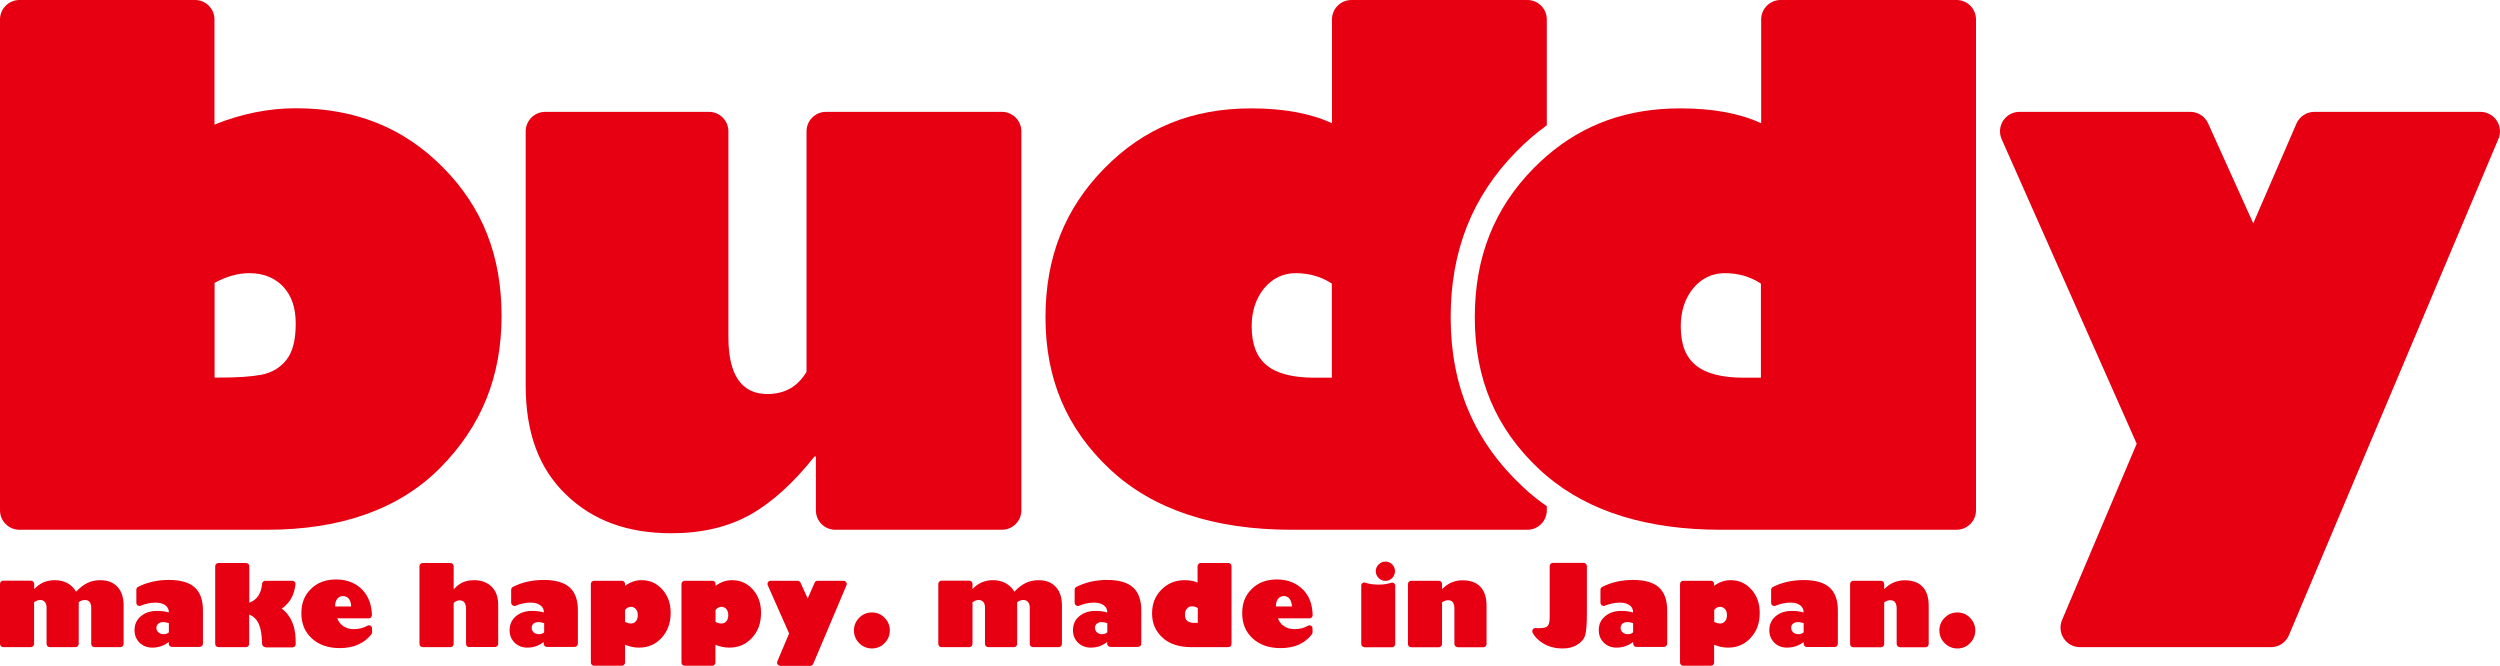 <?xml version="1.0" encoding="utf-8"?>
<!-- Generator: Adobe Illustrator 23.0.6, SVG Export Plug-In . SVG Version: 6.00 Build 0)  -->
<svg version="1.1" id="レイヤー_1" xmlns="http://www.w3.org/2000/svg" xmlns:xlink="http://www.w3.org/1999/xlink" x="0px"
	 y="0px" viewBox="0 0 208.3 55.47" style="enable-background:new 0 0 208.3 55.47;" xml:space="preserve">
<path style="fill:#E60012;" d="M7.87,53.92c-0.15,0-0.27-0.12-0.27-0.27v-3.04c0-0.19-0.05-0.35-0.14-0.46
	c-0.1-0.11-0.22-0.16-0.38-0.16c-0.17,0-0.35,0.06-0.52,0.18v3.48c0,0.15-0.12,0.27-0.27,0.27H4.15c-0.15,0-0.27-0.12-0.27-0.27
	v-3.04c0-0.19-0.05-0.35-0.14-0.45c-0.09-0.11-0.22-0.17-0.38-0.17c-0.17,0-0.34,0.06-0.52,0.19v3.47c0,0.07-0.03,0.14-0.08,0.19
	c-0.05,0.05-0.12,0.08-0.19,0.08H0.27C0.12,53.92,0,53.8,0,53.65v-5c0-0.15,0.12-0.27,0.27-0.27h2.31c0.15,0,0.27,0.12,0.27,0.27
	v0.43c0.46-0.49,1.02-0.74,1.71-0.74c0.8,0,1.4,0.32,1.78,0.96c0.31-0.33,0.63-0.58,0.95-0.73c0.31-0.15,0.68-0.23,1.07-0.23
	c0.61,0,1.07,0.18,1.42,0.55c0.34,0.36,0.52,0.89,0.52,1.55v3.21c0,0.15-0.12,0.27-0.27,0.27H7.87z"/>
<path style="fill:#E60012;" d="M12.69,53.96c-0.42,0-0.78-0.14-1.06-0.41c-0.28-0.28-0.42-0.62-0.42-1.04
	c0-0.48,0.17-0.87,0.52-1.16c0.35-0.3,0.8-0.45,1.37-0.45c0.33,0,0.66,0.04,0.97,0.13c0-0.26-0.1-0.46-0.3-0.6
	c-0.19-0.15-0.47-0.22-0.82-0.22c-0.4,0-0.82,0.09-1.23,0.26c-0.03,0.02-0.07,0.02-0.1,0.02c-0.05,0-0.1-0.02-0.15-0.05
	c-0.07-0.05-0.11-0.13-0.11-0.22v-1.08c0-0.1,0.05-0.2,0.14-0.24c0.76-0.39,1.63-0.58,2.58-0.58c0.97,0,1.69,0.21,2.14,0.62
	c0.46,0.41,0.69,1.05,0.69,1.9v2.79c0,0.15-0.12,0.27-0.27,0.27h-2.31c-0.15,0-0.27-0.12-0.27-0.27v-0.14
	C13.65,53.81,13.19,53.96,12.69,53.96 M13.6,51.83c-0.17,0-0.31,0.05-0.41,0.13c-0.1,0.09-0.16,0.21-0.16,0.35
	c0,0.14,0.06,0.28,0.17,0.38c0.11,0.1,0.25,0.15,0.43,0.15c0.18,0,0.32-0.05,0.44-0.15v-0.77C13.9,51.87,13.74,51.83,13.6,51.83"/>
<path style="fill:#E60012;" d="M22.11,53.92c-0.14,0-0.26-0.12-0.27-0.26c-0.02-0.72-0.1-1.26-0.26-1.63
	c-0.17-0.41-0.45-0.68-0.82-0.83v2.45c0,0.15-0.12,0.27-0.26,0.27H18.2c-0.15,0-0.27-0.12-0.27-0.27v-6.47
	c0-0.15,0.12-0.27,0.27-0.27h2.31c0.15,0,0.26,0.12,0.26,0.27v3.04c0.65-0.24,0.99-0.76,1.07-1.59c0.01-0.13,0.13-0.24,0.26-0.24
	h2.26c0.08,0,0.15,0.04,0.2,0.1c0.05,0.05,0.07,0.13,0.06,0.21c-0.06,0.43-0.16,0.79-0.31,1.07c-0.17,0.35-0.45,0.66-0.83,0.94
	c0.22,0.17,0.41,0.36,0.56,0.58c0.15,0.21,0.28,0.45,0.37,0.72c0.1,0.27,0.16,0.55,0.19,0.82c0.02,0.22,0.04,0.5,0.04,0.84
	c0,0.07-0.03,0.14-0.08,0.19c-0.05,0.05-0.12,0.08-0.19,0.08H22.11z"/>
<path style="fill:#E60012;" d="M28.31,54c-0.96,0-1.74-0.27-2.32-0.8c-0.59-0.54-0.88-1.23-0.88-2.11c0-0.84,0.26-1.51,0.81-2.03
	c0.54-0.53,1.23-0.78,2.09-0.78c0.44,0,0.85,0.07,1.22,0.22c0.38,0.15,0.7,0.36,0.97,0.65c0.27,0.29,0.47,0.62,0.6,0.99
	c0.11,0.31,0.17,0.68,0.19,1.1c0,0.07-0.02,0.14-0.07,0.2c-0.05,0.05-0.12,0.08-0.19,0.08h-2.63c0.11,0.28,0.28,0.51,0.52,0.66
	c0.24,0.16,0.52,0.24,0.84,0.24c0.44,0,0.82-0.09,1.14-0.28c0.04-0.02,0.09-0.04,0.13-0.04c0.05,0,0.09,0.01,0.14,0.03
	c0.08,0.05,0.13,0.14,0.13,0.23v0.33c0,0.06-0.02,0.12-0.06,0.17C30.31,53.63,29.45,54,28.31,54 M28.57,49.66
	c-0.17,0-0.33,0.07-0.46,0.22c-0.13,0.15-0.19,0.37-0.19,0.65h1.34c-0.01-0.27-0.08-0.49-0.2-0.65
	C28.93,49.74,28.77,49.66,28.57,49.66"/>
<path style="fill:#E60012;" d="M39.1,53.92c-0.15,0-0.27-0.12-0.27-0.27v-2.93c0-0.46-0.18-0.7-0.54-0.7
	c-0.16,0-0.33,0.07-0.49,0.22v3.41c0,0.15-0.12,0.27-0.27,0.27h-2.31c-0.15,0-0.27-0.12-0.27-0.27v-6.47c0-0.15,0.12-0.27,0.27-0.27
	h2.31c0.15,0,0.27,0.12,0.27,0.27v1.93c0.44-0.52,0.99-0.77,1.68-0.77c0.63,0,1.12,0.18,1.49,0.55c0.37,0.37,0.54,0.87,0.54,1.53
	v3.22c0,0.15-0.12,0.27-0.27,0.27H39.1z"/>
<path style="fill:#E60012;" d="M43.94,53.96c-0.42,0-0.78-0.14-1.06-0.41c-0.28-0.28-0.42-0.62-0.42-1.04
	c0-0.48,0.18-0.87,0.52-1.16c0.35-0.3,0.8-0.45,1.37-0.45c0.33,0,0.65,0.04,0.97,0.13c0-0.26-0.1-0.46-0.3-0.6
	c-0.2-0.15-0.47-0.22-0.83-0.22c-0.4,0-0.81,0.09-1.23,0.26c-0.03,0.02-0.07,0.02-0.1,0.02c-0.05,0-0.1-0.02-0.15-0.05
	c-0.07-0.05-0.12-0.13-0.12-0.22v-1.08c0-0.1,0.06-0.2,0.15-0.24c0.76-0.39,1.63-0.58,2.58-0.58c0.96,0,1.68,0.21,2.14,0.62
	c0.46,0.41,0.69,1.05,0.69,1.9v2.79c0,0.15-0.12,0.27-0.27,0.27h-2.31c-0.15,0-0.27-0.12-0.27-0.27v-0.14
	C44.9,53.81,44.44,53.96,43.94,53.96 M44.86,51.83c-0.17,0-0.31,0.05-0.41,0.13c-0.1,0.09-0.15,0.2-0.15,0.35
	c0,0.14,0.06,0.28,0.17,0.38c0.12,0.1,0.25,0.15,0.43,0.15c0.17,0,0.32-0.05,0.44-0.15l0-0.77C45.15,51.87,45,51.83,44.86,51.83"/>
<path style="fill:#E60012;" d="M49.5,55.47c-0.15,0-0.27-0.12-0.27-0.26v-6.55c0-0.15,0.12-0.27,0.27-0.27h2.31
	c0.15,0,0.27,0.12,0.27,0.27v0.15c0.43-0.31,0.88-0.47,1.37-0.47c0.7,0,1.26,0.25,1.73,0.77c0.47,0.52,0.7,1.17,0.7,1.95
	c0,0.85-0.25,1.53-0.75,2.08c-0.5,0.55-1.12,0.82-1.9,0.82c-0.38,0-0.77-0.08-1.15-0.24v1.49c0,0.14-0.12,0.26-0.27,0.26H49.5z
	 M52.57,50.56c-0.19,0-0.35,0.09-0.49,0.26v1c0.17,0.08,0.33,0.13,0.49,0.13c0.17,0,0.31-0.06,0.41-0.19
	c0.11-0.12,0.16-0.29,0.16-0.5c0-0.21-0.05-0.38-0.16-0.51C52.88,50.63,52.73,50.56,52.57,50.56"/>
<path style="fill:#E60012;" d="M57.05,55.47c-0.15,0-0.27-0.12-0.27-0.26v-6.55c0-0.15,0.12-0.27,0.27-0.27h2.31
	c0.15,0,0.26,0.12,0.26,0.27v0.15c0.43-0.31,0.87-0.47,1.37-0.47c0.7,0,1.26,0.25,1.73,0.77c0.47,0.52,0.69,1.17,0.69,1.95
	c0,0.85-0.24,1.53-0.75,2.08c-0.5,0.55-1.12,0.82-1.9,0.82c-0.38,0-0.77-0.08-1.15-0.24v1.49c0,0.14-0.12,0.26-0.26,0.26H57.05z
	 M60.11,50.56c-0.19,0-0.36,0.09-0.49,0.26v1c0.16,0.08,0.33,0.13,0.49,0.13c0.17,0,0.31-0.06,0.41-0.19
	c0.11-0.12,0.16-0.29,0.16-0.5c0-0.2-0.05-0.38-0.16-0.51C60.42,50.63,60.28,50.56,60.11,50.56"/>
<path style="fill:#E60012;" d="M65.01,55.47c-0.09,0-0.17-0.05-0.22-0.12c-0.05-0.07-0.06-0.17-0.02-0.25l0.98-2.32l-1.78-4.02
	c-0.04-0.08-0.03-0.17,0.02-0.25c0.05-0.08,0.13-0.12,0.22-0.12h2.25c0.1,0,0.2,0.07,0.24,0.16l0.6,1.32l0.57-1.31
	c0.04-0.1,0.14-0.17,0.24-0.17h2.18c0.09,0,0.17,0.05,0.22,0.12c0.05,0.08,0.06,0.17,0.02,0.25l-2.77,6.55
	c-0.04,0.1-0.14,0.17-0.24,0.17H65.01z"/>
<path style="fill:#E60012;" d="M72.65,54.03c-0.41,0-0.77-0.15-1.06-0.44c-0.29-0.29-0.44-0.65-0.44-1.06
	c0-0.41,0.15-0.77,0.44-1.06c0.29-0.29,0.64-0.44,1.06-0.44c0.41,0,0.76,0.14,1.05,0.44c0.29,0.29,0.44,0.65,0.44,1.06
	c0,0.41-0.15,0.76-0.44,1.06C73.41,53.89,73.05,54.03,72.65,54.03"/>
<path style="fill:#E60012;" d="M86.07,53.92c-0.15,0-0.27-0.12-0.27-0.27v-3.04c0-0.2-0.05-0.35-0.15-0.46
	c-0.1-0.11-0.23-0.16-0.38-0.16c-0.17,0-0.35,0.06-0.52,0.18v3.48c0,0.15-0.12,0.27-0.26,0.27h-2.15c-0.14,0-0.27-0.12-0.27-0.27
	v-3.04c0-0.19-0.05-0.35-0.14-0.45c-0.09-0.11-0.22-0.17-0.38-0.17c-0.17,0-0.34,0.06-0.52,0.19v3.47c0,0.07-0.03,0.14-0.08,0.19
	c-0.05,0.05-0.12,0.08-0.19,0.08h-2.31c-0.15,0-0.27-0.12-0.27-0.27v-5c0-0.15,0.12-0.27,0.27-0.27h2.31c0.15,0,0.27,0.12,0.27,0.27
	v0.43c0.46-0.49,1.02-0.74,1.7-0.74c0.8,0,1.4,0.32,1.79,0.96c0.31-0.33,0.63-0.58,0.95-0.73c0.31-0.15,0.68-0.23,1.07-0.23
	c0.61,0,1.07,0.18,1.42,0.55c0.34,0.36,0.52,0.88,0.52,1.55v3.21c0,0.15-0.12,0.27-0.27,0.27H86.07z"/>
<path style="fill:#E60012;" d="M90.88,53.96c-0.42,0-0.77-0.14-1.06-0.41c-0.28-0.28-0.42-0.62-0.42-1.04
	c0-0.48,0.17-0.87,0.52-1.16c0.36-0.3,0.8-0.45,1.37-0.45c0.33,0,0.65,0.04,0.97,0.13c0-0.26-0.1-0.46-0.3-0.6
	c-0.2-0.15-0.48-0.22-0.82-0.22c-0.4,0-0.82,0.09-1.23,0.26c-0.03,0.02-0.07,0.02-0.1,0.02c-0.05,0-0.1-0.02-0.15-0.05
	c-0.07-0.05-0.12-0.13-0.12-0.22v-1.08c0-0.1,0.06-0.2,0.14-0.24c0.77-0.39,1.63-0.58,2.58-0.58c0.96,0,1.68,0.21,2.14,0.62
	c0.46,0.41,0.69,1.05,0.69,1.9v2.79c0,0.15-0.12,0.27-0.26,0.27h-2.31c-0.15,0-0.27-0.12-0.27-0.27v-0.14
	C91.84,53.81,91.39,53.96,90.88,53.96 M91.8,51.83c-0.17,0-0.31,0.05-0.41,0.13c-0.1,0.09-0.16,0.2-0.16,0.35
	c0,0.14,0.06,0.28,0.17,0.38c0.11,0.1,0.25,0.15,0.42,0.15c0.18,0,0.32-0.05,0.44-0.15v-0.77C92.09,51.87,91.94,51.83,91.8,51.83"/>
<path style="fill:#E60012;" d="M99.25,53.92c-1.02,0-1.83-0.27-2.4-0.8c-0.58-0.54-0.86-1.2-0.86-2.01c0-0.8,0.25-1.44,0.78-1.98
	c0.53-0.53,1.16-0.79,1.94-0.79c0.43,0,0.78,0.07,1.07,0.2v-1.36c0-0.15,0.12-0.27,0.26-0.27h2.31c0.15,0,0.26,0.12,0.26,0.27v6.47
	c0,0.15-0.12,0.27-0.26,0.27H99.25z M99.31,50.52c-0.17,0-0.31,0.06-0.42,0.2c-0.11,0.13-0.16,0.3-0.16,0.5
	c0,0.24,0.06,0.41,0.2,0.52c0.13,0.11,0.34,0.16,0.64,0.16h0.23v-1.24C99.65,50.57,99.49,50.52,99.31,50.52"/>
<path style="fill:#E60012;" d="M106.7,54c-0.96,0-1.74-0.27-2.32-0.8c-0.59-0.54-0.88-1.23-0.88-2.11c0-0.84,0.26-1.51,0.81-2.03
	c0.54-0.53,1.23-0.78,2.09-0.78c0.44,0,0.85,0.07,1.22,0.22c0.37,0.15,0.7,0.37,0.97,0.65c0.27,0.28,0.48,0.62,0.6,0.99
	c0.1,0.31,0.17,0.68,0.18,1.1c0.01,0.07-0.02,0.14-0.07,0.2c-0.05,0.05-0.12,0.08-0.19,0.08h-2.63c0.1,0.28,0.28,0.51,0.52,0.66
	c0.24,0.16,0.53,0.24,0.84,0.24c0.44,0,0.82-0.09,1.13-0.28c0.04-0.02,0.09-0.04,0.13-0.04c0.05,0,0.09,0.01,0.13,0.03
	c0.08,0.05,0.13,0.14,0.13,0.23v0.33c0,0.06-0.02,0.12-0.06,0.17C108.7,53.63,107.84,54,106.7,54 M106.96,49.66
	c-0.17,0-0.33,0.07-0.46,0.22c-0.13,0.14-0.19,0.37-0.19,0.65h1.34c-0.02-0.27-0.09-0.49-0.21-0.65
	C107.32,49.74,107.16,49.66,106.96,49.66"/>
<path style="fill:#E60012;" d="M113.68,53.92c-0.15,0-0.26-0.12-0.26-0.27v-4.86c0-0.08,0.04-0.17,0.11-0.21
	c0.05-0.04,0.1-0.05,0.15-0.05c0.03,0,0.06,0.01,0.08,0.02c0.31,0.11,0.69,0.16,1.11,0.16c0.38,0,0.73-0.05,1.03-0.15
	c0.03-0.01,0.05-0.02,0.08-0.02c0.06,0,0.11,0.02,0.16,0.05c0.07,0.05,0.11,0.13,0.11,0.22v4.85c0,0.15-0.12,0.27-0.27,0.27H113.68z
	 M115.44,48.4c-0.22,0-0.41-0.08-0.57-0.24c-0.16-0.16-0.24-0.35-0.24-0.57c0-0.22,0.08-0.41,0.24-0.56
	c0.16-0.16,0.35-0.24,0.57-0.24c0.22,0,0.41,0.08,0.56,0.24c0.16,0.16,0.23,0.34,0.23,0.56c0,0.22-0.08,0.41-0.23,0.57
	C115.84,48.32,115.65,48.4,115.44,48.4"/>
<path style="fill:#E60012;" d="M121.45,53.92c-0.15,0-0.27-0.12-0.27-0.27V50.7c0-0.46-0.17-0.69-0.52-0.69
	c-0.17,0-0.34,0.06-0.51,0.18v3.47c0,0.15-0.12,0.27-0.26,0.27h-2.31c-0.15,0-0.27-0.12-0.27-0.27v-5c0-0.15,0.12-0.27,0.27-0.27
	h2.31c0.15,0,0.26,0.12,0.26,0.27v0.43c0.48-0.49,1.04-0.74,1.71-0.74c0.65,0,1.14,0.18,1.49,0.54c0.34,0.36,0.51,0.89,0.51,1.6
	v3.17c0,0.15-0.12,0.27-0.27,0.27H121.45z"/>
<path style="fill:#E60012;" d="M130.2,54.03c-0.63,0-1.21-0.15-1.7-0.47c-0.35-0.23-0.61-0.49-0.8-0.83c-0.04-0.09-0.04-0.19,0-0.27
	c0.05-0.08,0.13-0.13,0.23-0.13c0,0,0.26,0.01,0.26,0.01c0.39,0,0.65-0.06,0.76-0.18c0.11-0.12,0.17-0.36,0.17-0.73v-4.26
	c0-0.15,0.12-0.27,0.26-0.27h2.57c0.15,0,0.27,0.12,0.27,0.27v3.89c0,0.9-0.04,1.51-0.14,1.85c-0.09,0.33-0.32,0.6-0.66,0.8
	C131.09,53.93,130.68,54.03,130.2,54.03"/>
<path style="fill:#E60012;" d="M134.69,53.96c-0.42,0-0.78-0.14-1.06-0.41c-0.28-0.28-0.42-0.62-0.42-1.04
	c0-0.48,0.17-0.87,0.52-1.16c0.35-0.3,0.8-0.45,1.37-0.45c0.33,0,0.65,0.04,0.97,0.13c0-0.26-0.1-0.46-0.29-0.6
	c-0.2-0.15-0.47-0.22-0.83-0.22c-0.4,0-0.81,0.09-1.23,0.26c-0.03,0.02-0.07,0.02-0.1,0.02c-0.05,0-0.1-0.02-0.15-0.05
	c-0.07-0.05-0.12-0.13-0.12-0.22v-1.08c0-0.1,0.06-0.2,0.15-0.24c0.76-0.39,1.63-0.58,2.58-0.58c0.96,0,1.68,0.21,2.14,0.62
	c0.45,0.41,0.69,1.05,0.69,1.9v2.79c0,0.15-0.12,0.27-0.26,0.27h-2.31c-0.15,0-0.26-0.12-0.26-0.27v-0.14
	C135.64,53.81,135.19,53.96,134.69,53.96 M135.6,51.83c-0.17,0-0.31,0.05-0.42,0.13c-0.1,0.09-0.15,0.21-0.15,0.35
	c0,0.14,0.05,0.28,0.17,0.38c0.11,0.1,0.25,0.15,0.43,0.15c0.18,0,0.32-0.05,0.44-0.15l0-0.77C135.9,51.87,135.75,51.83,135.6,51.83
	"/>
<path style="fill:#E60012;" d="M140.25,55.47c-0.15,0-0.27-0.12-0.27-0.26v-6.55c0-0.15,0.12-0.27,0.27-0.27h2.31
	c0.15,0,0.26,0.12,0.26,0.27v0.15c0.42-0.31,0.88-0.47,1.37-0.47c0.7,0,1.26,0.25,1.73,0.77c0.47,0.52,0.7,1.17,0.7,1.95
	c0,0.85-0.24,1.53-0.75,2.08c-0.5,0.55-1.12,0.82-1.9,0.82c-0.38,0-0.77-0.08-1.15-0.24v1.49c0,0.14-0.11,0.26-0.26,0.26H140.25z
	 M143.32,50.56c-0.19,0-0.36,0.09-0.49,0.26v1c0.17,0.08,0.33,0.13,0.49,0.13c0.17,0,0.31-0.06,0.41-0.19
	c0.11-0.12,0.16-0.29,0.16-0.5c0-0.21-0.05-0.38-0.16-0.51C143.62,50.63,143.48,50.56,143.32,50.56"/>
<path style="fill:#E60012;" d="M148.89,53.96c-0.42,0-0.78-0.14-1.05-0.41c-0.28-0.28-0.42-0.62-0.42-1.04
	c0-0.48,0.18-0.87,0.52-1.16c0.35-0.3,0.8-0.45,1.37-0.45c0.33,0,0.65,0.04,0.97,0.13c0-0.26-0.1-0.46-0.29-0.6
	c-0.2-0.15-0.47-0.22-0.82-0.22c-0.4,0-0.82,0.09-1.23,0.26c-0.04,0.02-0.07,0.02-0.1,0.02c-0.05,0-0.1-0.01-0.15-0.04
	c-0.07-0.05-0.12-0.13-0.12-0.22v-1.08c0-0.1,0.06-0.2,0.14-0.24c0.76-0.39,1.63-0.58,2.59-0.58c0.96,0,1.68,0.21,2.14,0.62
	c0.46,0.41,0.69,1.05,0.69,1.9v2.79c0,0.15-0.12,0.27-0.27,0.27h-2.31c-0.15,0-0.27-0.12-0.27-0.27v-0.14
	C149.85,53.81,149.4,53.96,148.89,53.96 M149.81,51.83c-0.17,0-0.31,0.05-0.41,0.13c-0.11,0.09-0.16,0.2-0.16,0.35
	c0,0.14,0.06,0.28,0.17,0.38c0.11,0.1,0.25,0.15,0.43,0.15c0.17,0,0.32-0.05,0.44-0.15v-0.77C150.1,51.87,149.95,51.83,149.81,51.83
	"/>
<path style="fill:#E60012;" d="M158.29,53.92c-0.14,0-0.26-0.12-0.26-0.27V50.7c0-0.46-0.18-0.69-0.53-0.69
	c-0.17,0-0.34,0.06-0.51,0.18v3.47c0,0.15-0.12,0.27-0.27,0.27h-2.31c-0.15,0-0.26-0.12-0.26-0.27v-5c0-0.15,0.12-0.27,0.26-0.27
	h2.31c0.15,0,0.27,0.12,0.27,0.27v0.43c0.48-0.49,1.04-0.74,1.72-0.74c0.65,0,1.14,0.18,1.48,0.54c0.34,0.36,0.51,0.89,0.51,1.6
	v3.17c0,0.15-0.12,0.27-0.26,0.27H158.29z"/>
<path style="fill:#E60012;" d="M163.09,54.03c-0.41,0-0.77-0.15-1.06-0.44c-0.29-0.29-0.44-0.65-0.44-1.06
	c0-0.41,0.15-0.77,0.44-1.06c0.29-0.29,0.64-0.44,1.06-0.44c0.41,0,0.76,0.14,1.05,0.44c0.29,0.29,0.44,0.65,0.44,1.06
	c0,0.41-0.15,0.76-0.44,1.06C163.85,53.89,163.5,54.03,163.09,54.03"/>
<path style="fill:#E60012;" d="M1.62,44.14c-0.9,0-1.62-0.73-1.62-1.62V1.62C0,0.73,0.73,0,1.62,0h14.63c0.9,0,1.62,0.73,1.62,1.62
	v8.76c2.24-0.9,4.52-1.36,6.77-1.36c4.96,0,8.98,1.61,12.26,4.92c3.29,3.31,4.89,7.36,4.89,12.38c0,5.06-1.68,9.2-5.12,12.67
	c-3.4,3.42-8.25,5.15-14.4,5.15H1.62z M20.77,22.76c-0.94,0-1.91,0.27-2.89,0.81v7.89h0.41c1.52,0,2.66-0.08,3.51-0.24
	c0.85-0.17,1.52-0.56,2.05-1.22c0.53-0.65,0.79-1.65,0.79-3.05c0-1.3-0.34-2.31-1.04-3.06C22.91,23.15,21.96,22.76,20.77,22.76"/>
<path style="fill:#E60012;" d="M55.95,44.43c-3.68,0-6.56-1.06-8.81-3.24c-2.25-2.18-3.34-5.15-3.34-9.08V10.94
	c0-0.89,0.73-1.62,1.63-1.62h13.64c0.9,0,1.62,0.73,1.62,1.62v17.15c0,3.14,1.09,4.74,3.24,4.74c1.46,0,2.53-0.61,3.27-1.85V10.94
	c0-0.89,0.73-1.62,1.62-1.62h14.66c0.9,0,1.62,0.73,1.62,1.62v31.58c0,0.9-0.73,1.62-1.62,1.62H69.6c-0.9,0-1.62-0.72-1.62-1.62
	v-4.48h-0.12c-1.75,2.21-3.56,3.84-5.38,4.86C60.66,43.91,58.47,44.43,55.95,44.43"/>
<path style="fill:#E60012;" d="M120.87,26.44c0-5.55,1.79-10.07,5.48-13.82c0.8-0.82,1.65-1.54,2.53-2.18V1.62
	c0-0.9-0.73-1.62-1.62-1.62H112.6c-0.9,0-1.62,0.73-1.62,1.62v8.65c-1.78-0.83-4.05-1.24-6.74-1.24c-4.92,0-8.92,1.63-12.22,4.99
	c-3.3,3.36-4.91,7.42-4.91,12.42c0,5.14,1.76,9.28,5.38,12.67c3.57,3.34,8.66,5.03,15.13,5.03h19.64c0.9,0,1.62-0.73,1.62-1.62
	v-0.34c-0.7-0.49-1.37-1.02-1.99-1.61C122.84,36.79,120.87,32.16,120.87,26.44 M110.97,31.47h-1.42c-1.85,0-3.16-0.34-4-1.03
	c-0.85-0.69-1.26-1.75-1.26-3.25c0-1.27,0.35-2.33,1.04-3.17c0.69-0.83,1.58-1.26,2.63-1.26c1.11,0,2.13,0.29,3.01,0.87V31.47z"/>
<path style="fill:#E60012;" d="M163.02,0h-14.66c-0.89,0-1.62,0.73-1.62,1.62v8.65c-1.78-0.83-4.05-1.24-6.74-1.24
	c-4.39,0-8.04,1.3-11.12,3.96c-0.38,0.33-0.74,0.66-1.1,1.03c-3.3,3.36-4.9,7.42-4.9,12.42c0,5.14,1.76,9.28,5.38,12.67
	c0.2,0.19,0.41,0.37,0.62,0.55c3.53,2.98,8.4,4.48,14.5,4.48h19.64c0.9,0,1.62-0.73,1.62-1.62V1.62C164.64,0.73,163.92,0,163.02,0
	 M146.73,31.47h-1.42c-1.85,0-3.16-0.34-4.01-1.03c-0.85-0.69-1.26-1.75-1.26-3.25c0-1.27,0.35-2.33,1.04-3.17
	c0.69-0.83,1.58-1.26,2.63-1.26c1.11,0,2.13,0.29,3.01,0.87V31.47z"/>
<path style="fill:#E60012;" d="M173.3,53.92c-0.54,0-1.05-0.27-1.35-0.73c-0.3-0.45-0.35-1.03-0.14-1.53l6.22-14.69l-11.25-25.37
	c-0.22-0.5-0.18-1.08,0.12-1.54c0.3-0.46,0.81-0.74,1.36-0.74h14.24c0.64,0,1.22,0.38,1.48,0.96l3.76,8.33l3.6-8.31
	c0.26-0.6,0.85-0.98,1.49-0.98h13.84c0.54,0,1.05,0.27,1.36,0.73c0.3,0.45,0.35,1.03,0.14,1.52l-17.46,41.36
	c-0.25,0.6-0.84,0.99-1.49,0.99H173.3z"/>
</svg>

